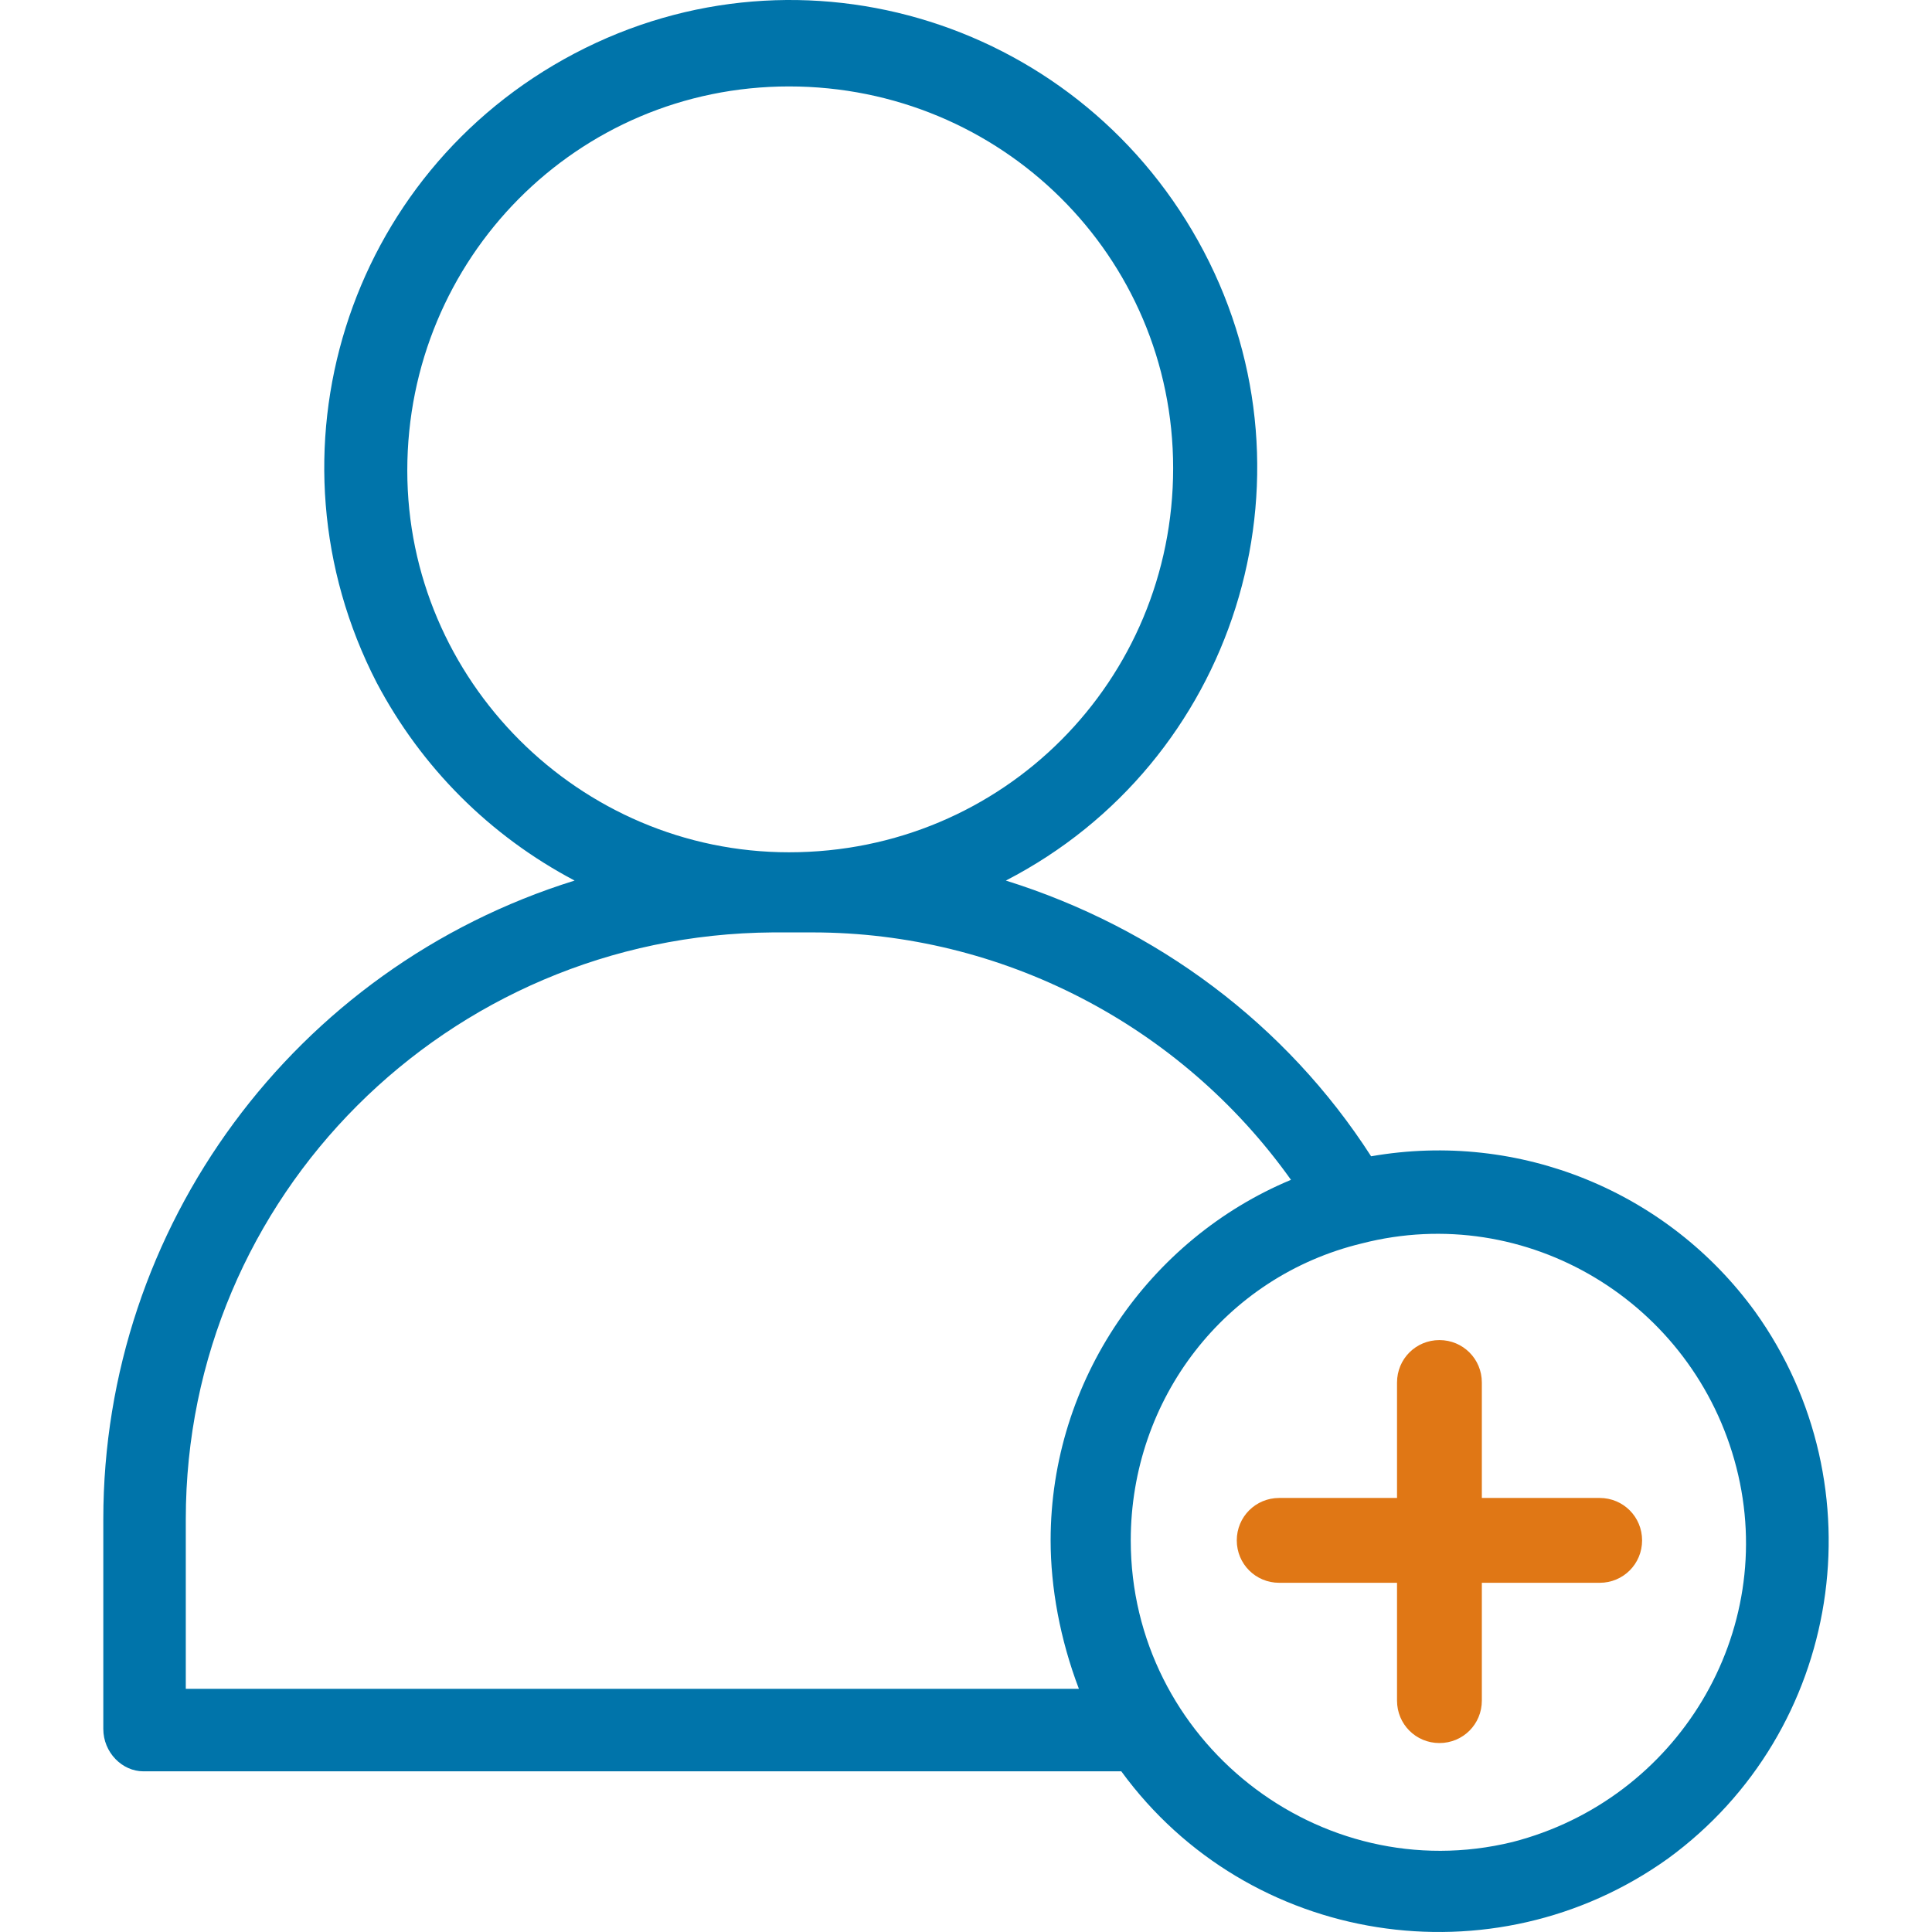 <svg width="91" height="91" viewBox="0 0 91 91" fill="none" xmlns="http://www.w3.org/2000/svg">
<g clip-path="url(#clip0_1969_2593)">
<path d="M6.753 83.432H52.815C58.809 91.645 70.353 93.421 78.566 87.539C86.78 81.545 88.555 70.001 82.673 61.788C78.566 56.128 71.573 53.242 64.581 54.463C60.585 48.247 54.48 43.696 47.377 41.476C58.143 35.926 62.361 22.608 56.7 11.841C51.04 1.074 37.831 -3.143 27.065 2.517C16.298 8.178 12.192 21.386 17.741 32.153C19.85 36.148 23.069 39.367 27.065 41.476C13.857 45.583 4.866 57.792 4.866 71.555V81.434C4.866 82.544 5.754 83.432 6.753 83.432ZM64.137 58.569C71.906 56.571 79.787 61.344 81.785 69.114C83.783 76.883 79.01 84.764 71.24 86.762C62.139 88.982 53.26 81.989 53.26 72.555C53.26 65.895 57.699 60.123 64.137 58.569ZM19.184 22.163C19.184 12.174 27.176 4.071 37.165 4.071C47.155 4.071 55.257 12.063 55.257 22.052C55.257 32.042 47.266 40.144 37.165 40.144C27.287 40.144 19.184 32.042 19.184 22.163ZM8.751 71.555C8.751 56.349 21.071 44.029 36.389 43.918H38.275C47.155 43.918 55.59 48.247 60.807 55.572C54.148 58.347 49.486 65.007 49.486 72.554C49.486 74.774 49.93 77.216 50.818 79.547H8.751V71.555Z" fill="#0074AA"/>
<path d="M60.252 74.552H65.802V80.102C65.802 81.212 66.689 82.1 67.799 82.1C68.909 82.1 69.797 81.212 69.797 80.102V74.552H75.347C76.457 74.552 77.345 73.664 77.345 72.554C77.345 71.445 76.457 70.556 75.347 70.556H69.797V65.118C69.797 64.008 68.909 63.12 67.799 63.12C66.689 63.12 65.802 64.008 65.802 65.118V70.556H60.252C59.142 70.556 58.254 71.445 58.254 72.554C58.254 73.664 59.142 74.552 60.252 74.552Z" fill="#E07715"/>
</g>
<defs>
<clipPath id="clip0_1969_2593">
<rect width="91" height="91" fill="white"/>
</clipPath>
</defs>
</svg>
